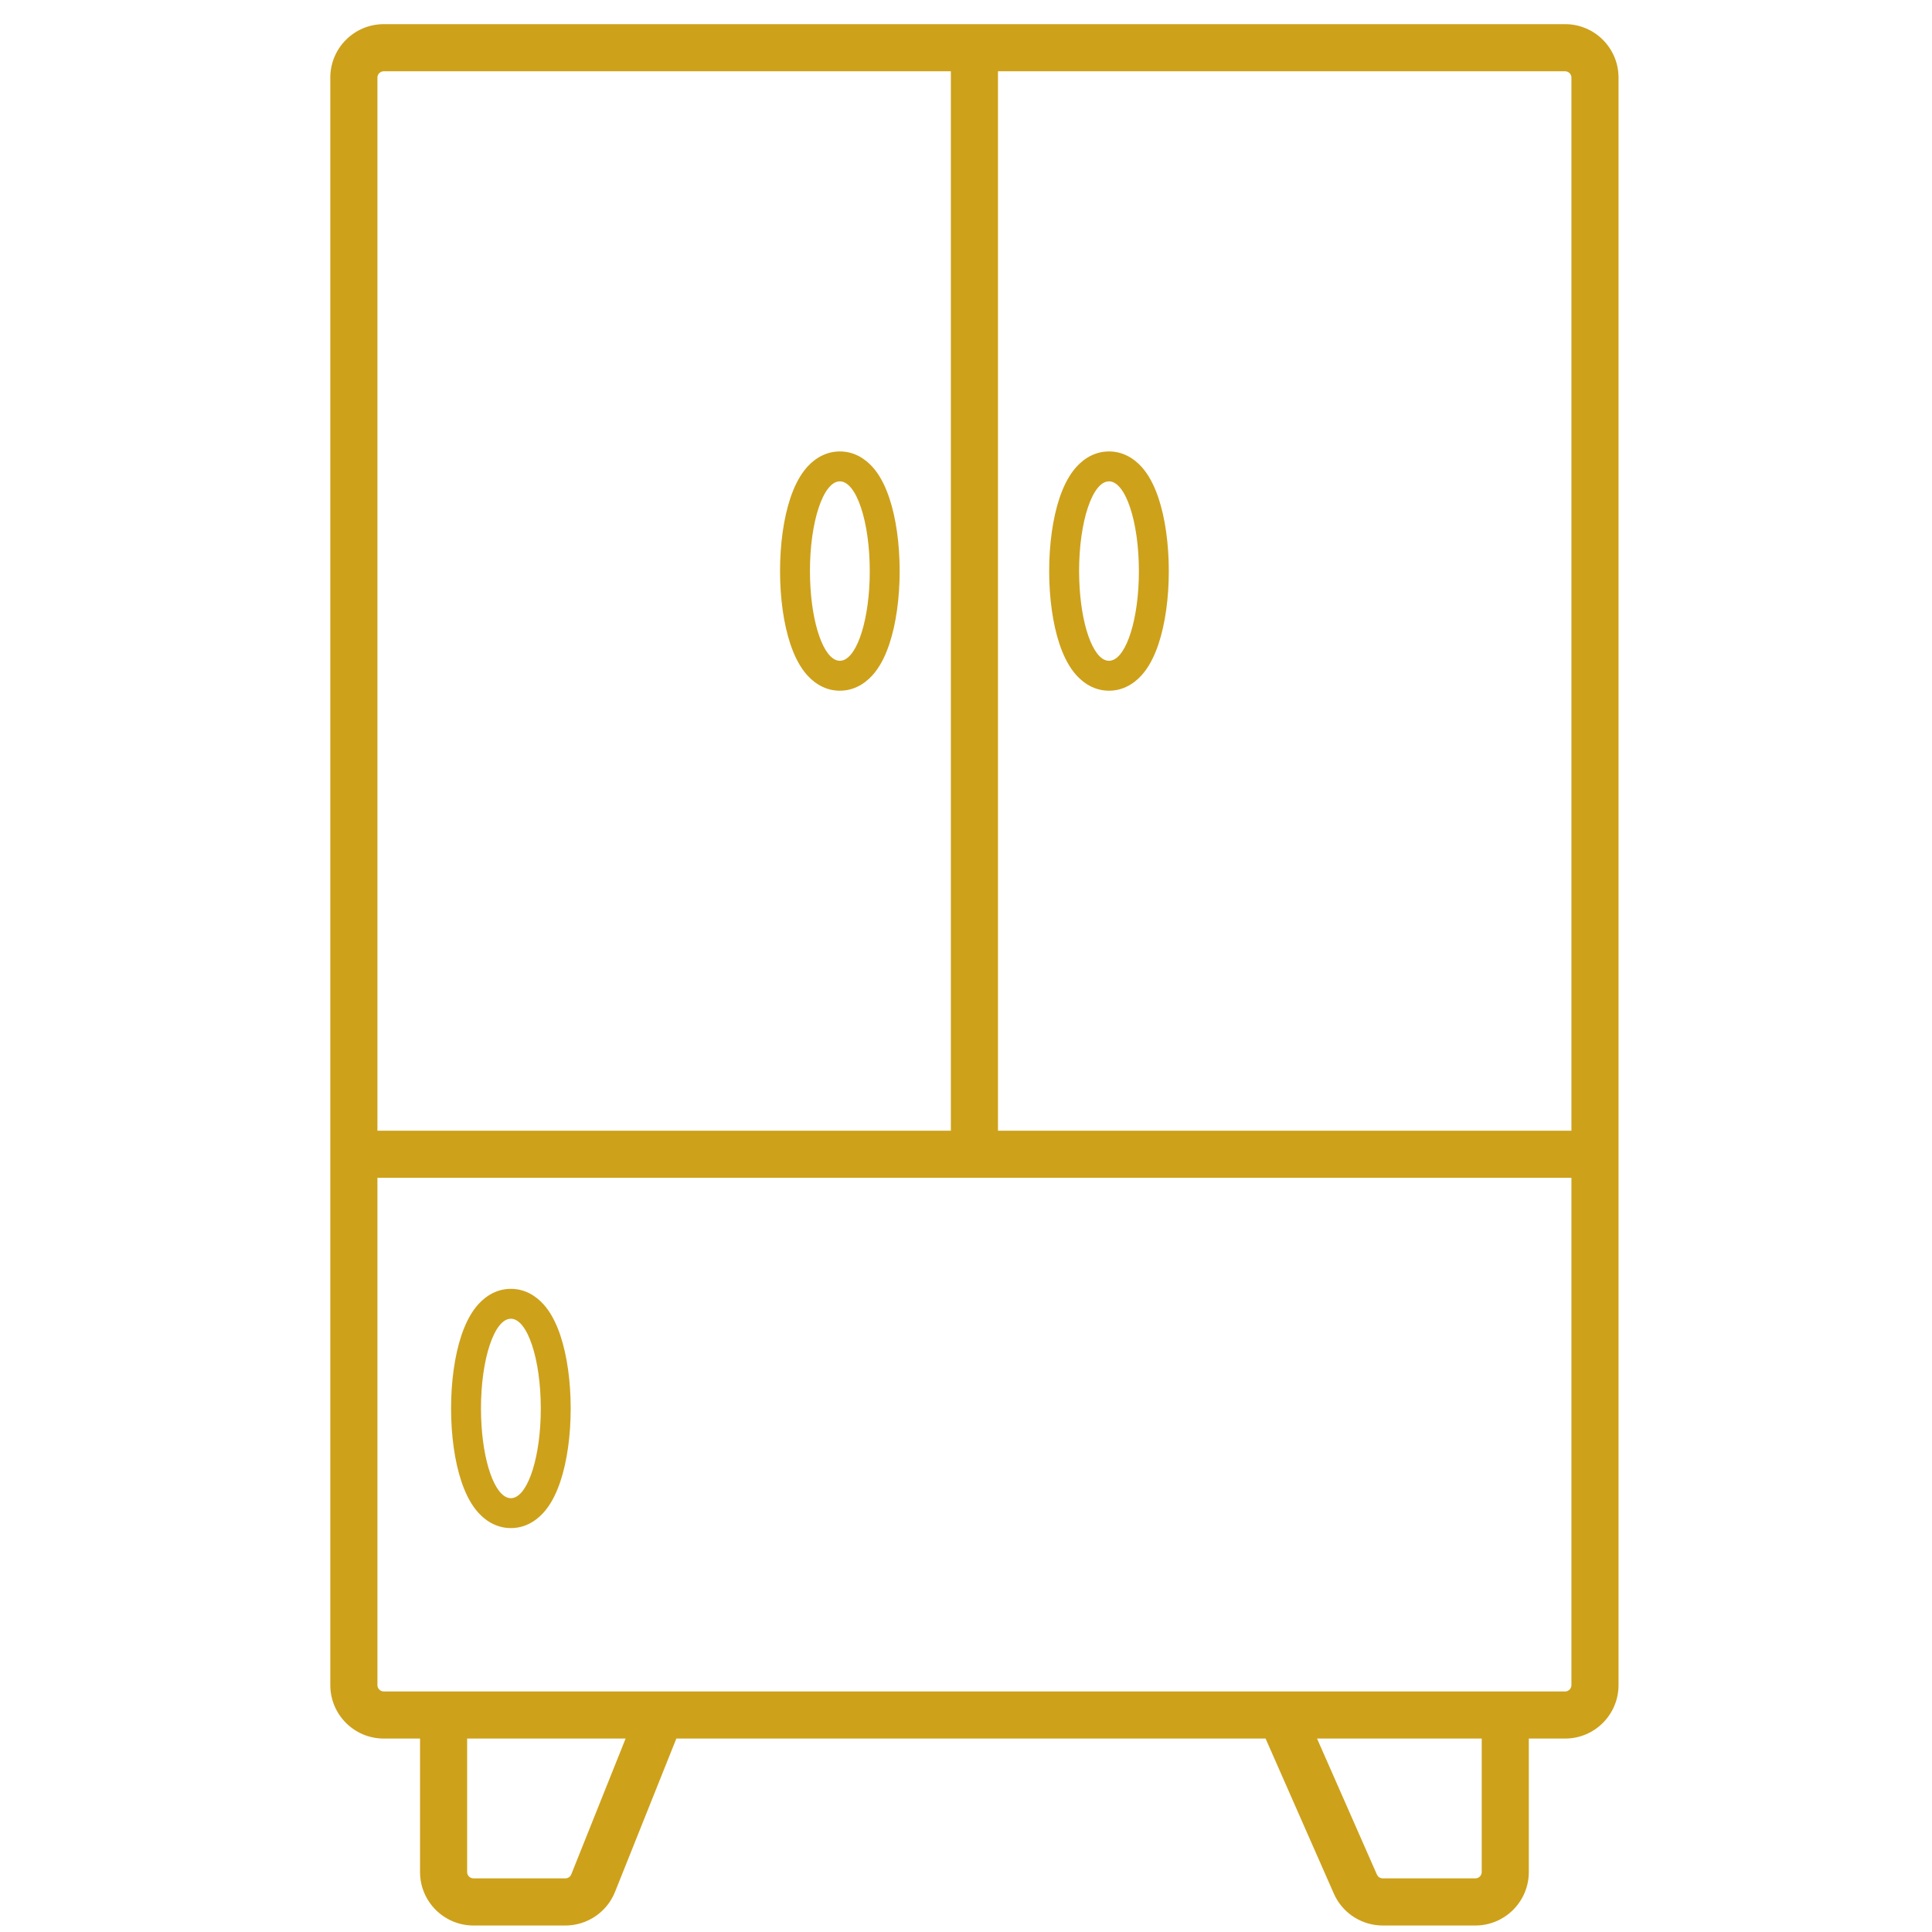 <svg xmlns="http://www.w3.org/2000/svg" width="80" height="80" viewBox="0 0 80 80" fill="none"><path d="M64.807 1C66.029 1 67.02 1.991 67.02 3.214V69.776C67.02 70.999 66.029 71.99 64.807 71.99H63.305V77.517C63.304 78.739 62.314 79.73 61.092 79.731H57.256C56.433 79.73 55.683 79.274 55.301 78.556L55.23 78.408L52.405 71.99H28.006L25.467 78.339C25.131 79.179 24.316 79.731 23.411 79.731H19.605C18.383 79.73 17.393 78.739 17.393 77.517V71.99H15.891C14.668 71.99 13.677 70.999 13.677 69.776V3.214C13.677 1.992 14.668 1 15.891 1H64.807ZM19.343 77.517C19.343 77.662 19.461 77.779 19.605 77.779H23.411C23.519 77.779 23.615 77.714 23.655 77.614L25.905 71.99H19.343V77.517ZM57.015 77.622L57.056 77.688C57.105 77.745 57.178 77.779 57.256 77.779H61.092C61.237 77.779 61.354 77.662 61.355 77.517V71.99H54.536L57.015 77.622ZM15.628 69.776C15.628 69.921 15.746 70.04 15.891 70.04H64.807C64.952 70.04 65.069 69.922 65.069 69.776V48.77H15.628V69.776ZM21.285 53.373C21.927 53.422 22.366 53.823 22.609 54.132C22.88 54.475 23.069 54.895 23.205 55.303C23.482 56.132 23.631 57.2 23.631 58.321C23.631 59.443 23.482 60.51 23.205 61.34C23.069 61.748 22.88 62.169 22.609 62.512C22.35 62.841 21.867 63.275 21.154 63.275C20.442 63.275 19.96 62.841 19.7 62.512C19.43 62.169 19.24 61.748 19.104 61.34C18.827 60.51 18.678 59.443 18.678 58.321C18.678 57.199 18.827 56.132 19.104 55.303C19.24 54.895 19.43 54.475 19.7 54.132C19.96 53.803 20.442 53.368 21.154 53.368L21.285 53.373ZM21.154 54.606C20.47 54.607 19.916 56.27 19.916 58.321L19.923 58.701C19.984 60.512 20.479 61.939 21.091 62.032L21.154 62.037C21.795 62.036 22.323 60.574 22.387 58.701L22.393 58.321C22.392 56.27 21.838 54.607 21.154 54.606ZM15.891 2.951C15.746 2.951 15.628 3.069 15.628 3.214V46.82H39.373V2.951H15.891ZM41.324 46.82H65.069V3.214C65.069 3.069 64.952 2.951 64.807 2.951H41.324V46.82ZM34.907 18.698C35.549 18.747 35.988 19.148 36.231 19.457C36.502 19.8 36.691 20.22 36.827 20.628C37.104 21.457 37.253 22.525 37.253 23.646C37.253 24.768 37.103 25.836 36.827 26.665C36.691 27.073 36.502 27.494 36.231 27.837C35.972 28.166 35.489 28.601 34.776 28.601C34.064 28.601 33.582 28.166 33.322 27.837C33.052 27.494 32.862 27.073 32.726 26.665C32.449 25.836 32.3 24.768 32.3 23.646C32.3 22.525 32.449 21.457 32.726 20.628C32.862 20.22 33.052 19.8 33.322 19.457C33.582 19.128 34.064 18.694 34.776 18.693L34.907 18.698ZM46.052 18.698C46.693 18.747 47.133 19.148 47.376 19.457C47.646 19.8 47.836 20.22 47.972 20.628C48.248 21.457 48.397 22.525 48.398 23.646C48.398 24.768 48.248 25.836 47.972 26.665C47.836 27.073 47.646 27.494 47.376 27.837C47.117 28.166 46.634 28.601 45.921 28.601C45.208 28.6 44.726 28.166 44.467 27.837C44.197 27.494 44.006 27.073 43.87 26.665C43.594 25.836 43.444 24.768 43.444 23.646C43.444 22.525 43.594 21.457 43.87 20.628C44.006 20.22 44.197 19.8 44.467 19.457C44.726 19.128 45.208 18.694 45.921 18.693L46.052 18.698ZM34.776 19.932C34.093 19.932 33.538 21.595 33.538 23.646L33.545 24.026C33.606 25.837 34.101 27.264 34.713 27.357L34.776 27.362C35.418 27.362 35.945 25.9 36.009 24.026L36.015 23.646C36.015 21.595 35.46 19.932 34.776 19.932ZM45.921 19.932C45.237 19.932 44.683 21.595 44.683 23.646L44.69 24.026C44.751 25.837 45.245 27.264 45.857 27.357L45.921 27.362C46.562 27.362 47.09 25.9 47.153 24.026L47.159 23.646C47.159 21.595 46.605 19.932 45.921 19.932Z" fill="#CEA11B"></path></svg>
